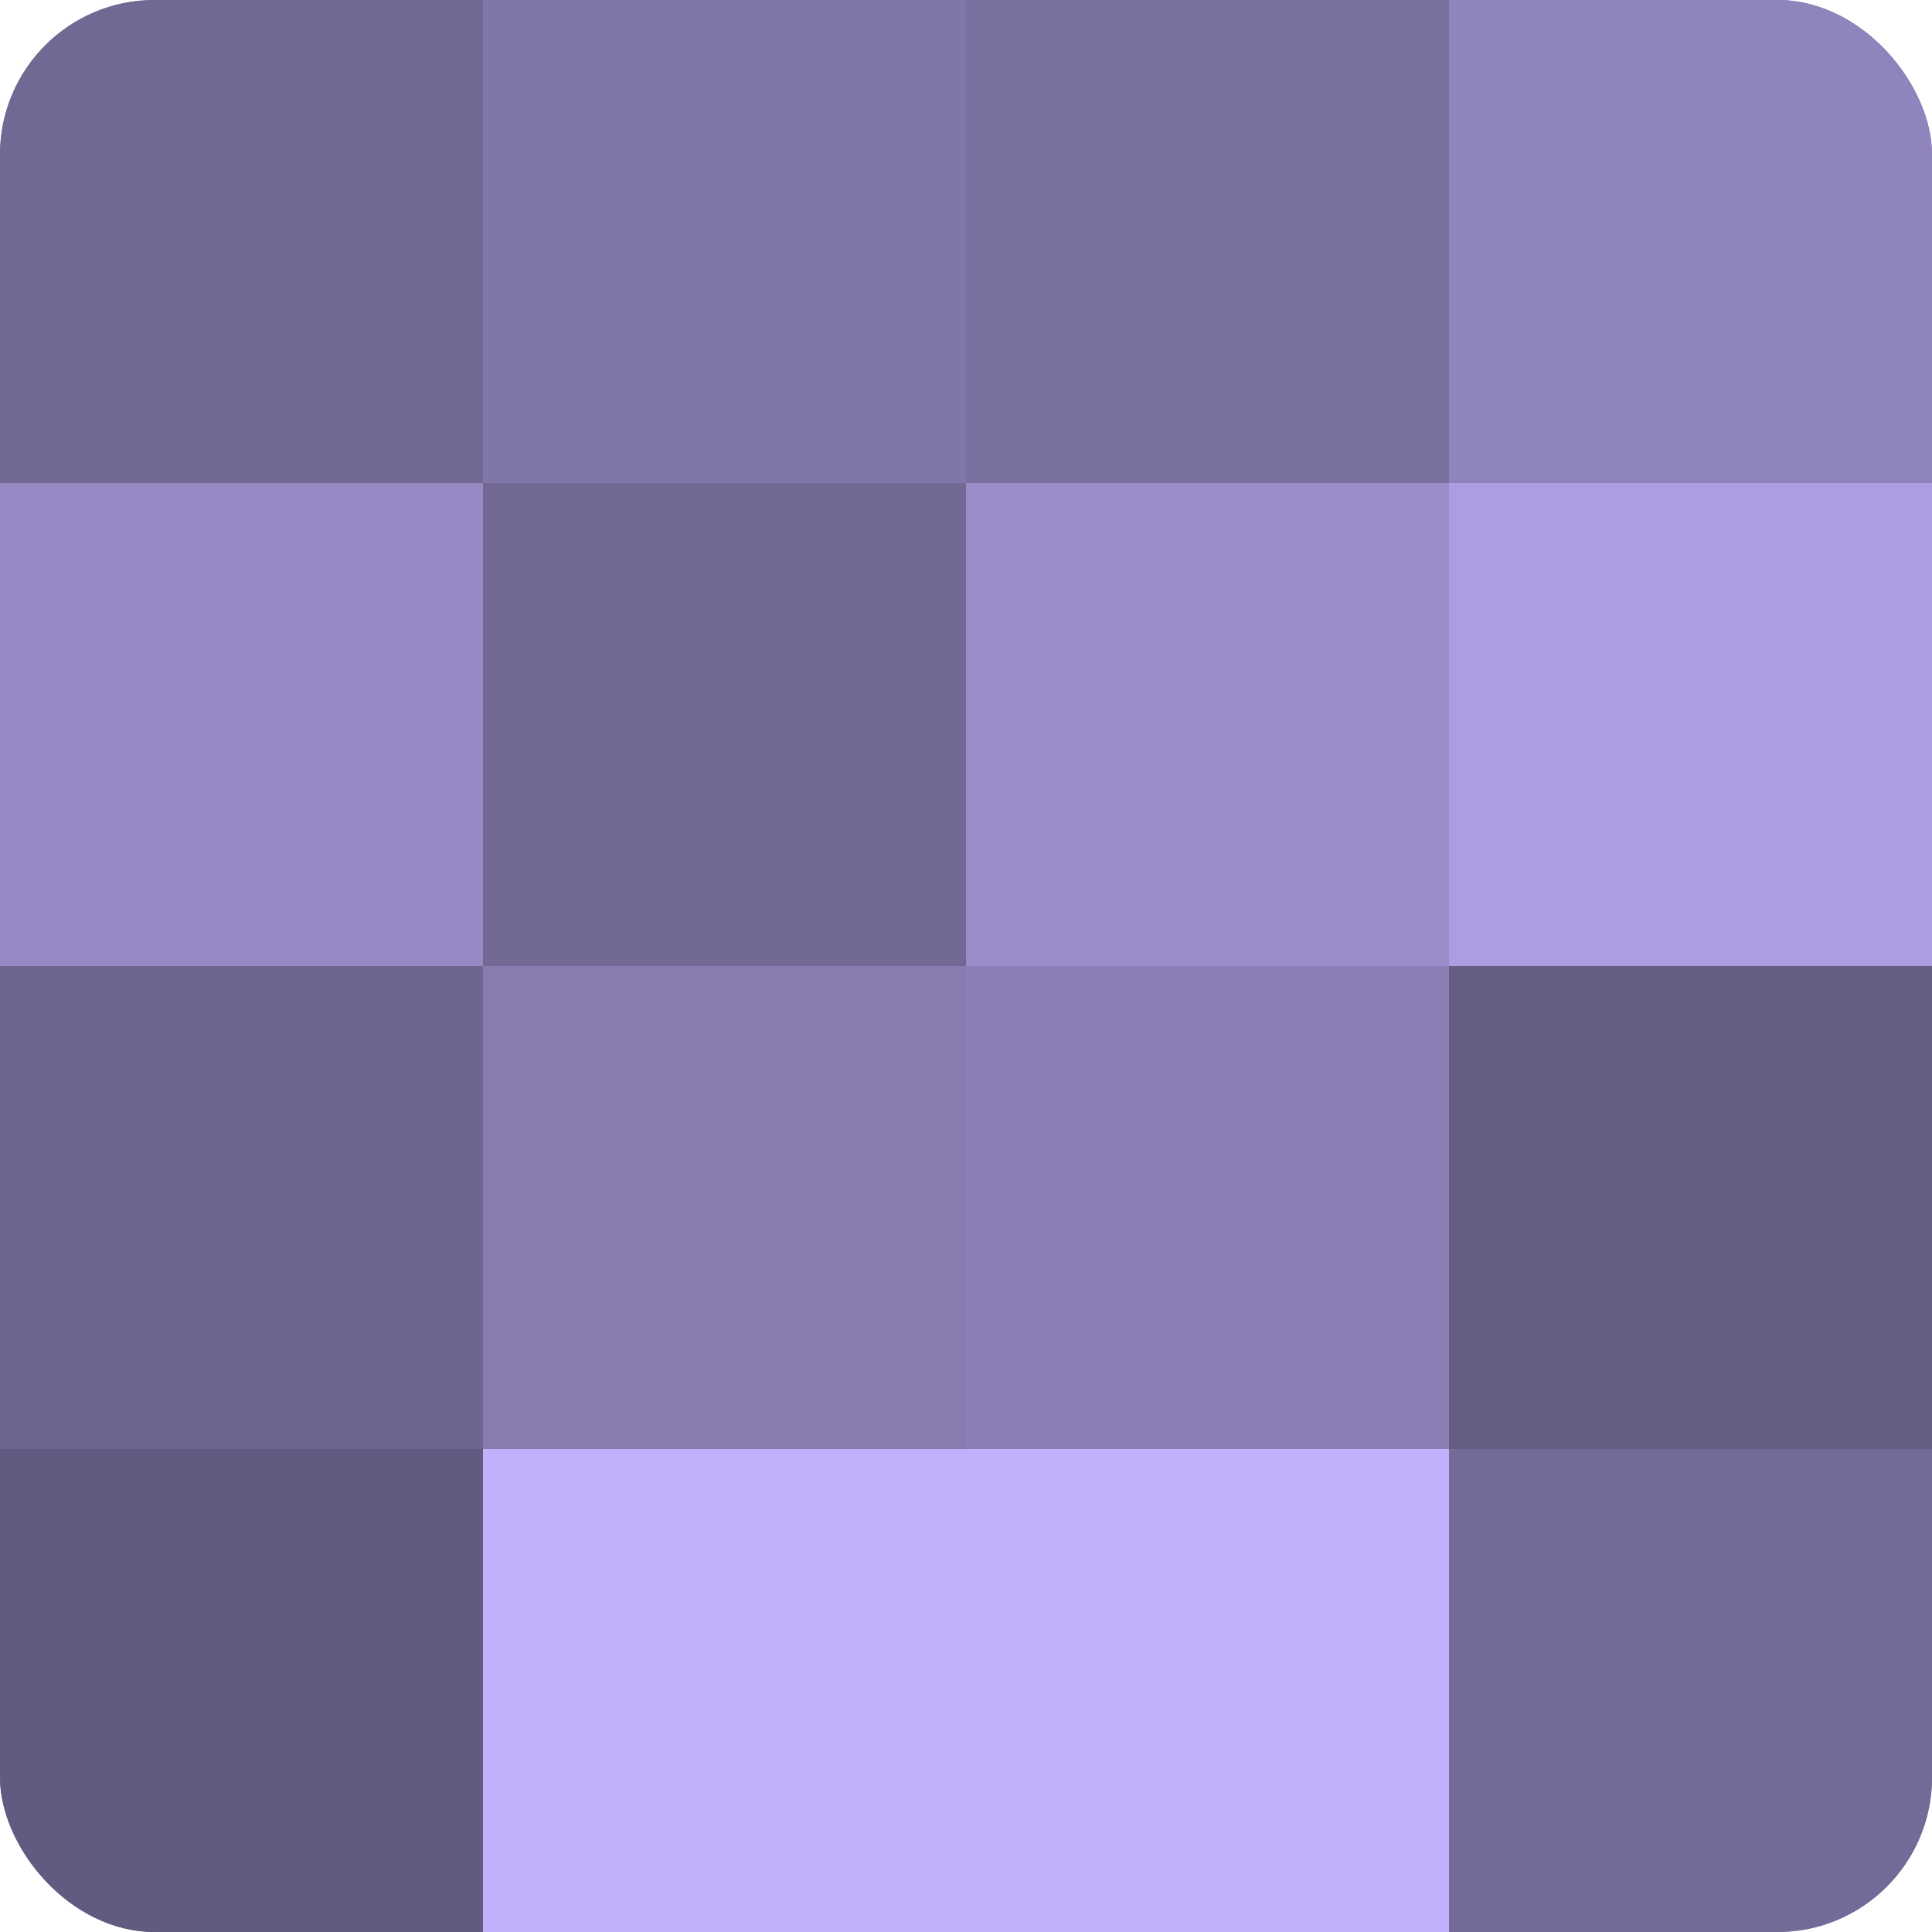 <?xml version="1.0" encoding="UTF-8"?>
<svg xmlns="http://www.w3.org/2000/svg" width="60" height="60" viewBox="0 0 100 100" preserveAspectRatio="xMidYMid meet"><defs><clipPath id="c" width="100" height="100"><rect width="100" height="100" rx="8" ry="8"/></clipPath></defs><g clip-path="url(#c)"><rect width="100" height="100" fill="#7a70a0"/><rect width="25" height="25" fill="#716894"/><rect y="25" width="25" height="25" fill="#9689c4"/><rect y="50" width="25" height="25" fill="#6e6590"/><rect y="75" width="25" height="25" fill="#625a80"/><rect x="25" width="25" height="25" fill="#8176a8"/><rect x="25" y="25" width="25" height="25" fill="#716894"/><rect x="25" y="50" width="25" height="25" fill="#877bb0"/><rect x="25" y="75" width="25" height="25" fill="#c1b0fc"/><rect x="50" width="25" height="25" fill="#7a70a0"/><rect x="50" y="25" width="25" height="25" fill="#998cc8"/><rect x="50" y="50" width="25" height="25" fill="#8a7eb4"/><rect x="50" y="75" width="25" height="25" fill="#c1b0fc"/><rect x="75" width="25" height="25" fill="#9084bc"/><rect x="75" y="25" width="25" height="25" fill="#ab9de0"/><rect x="75" y="50" width="25" height="25" fill="#655d84"/><rect x="75" y="75" width="25" height="25" fill="#746a98"/></g></svg>
